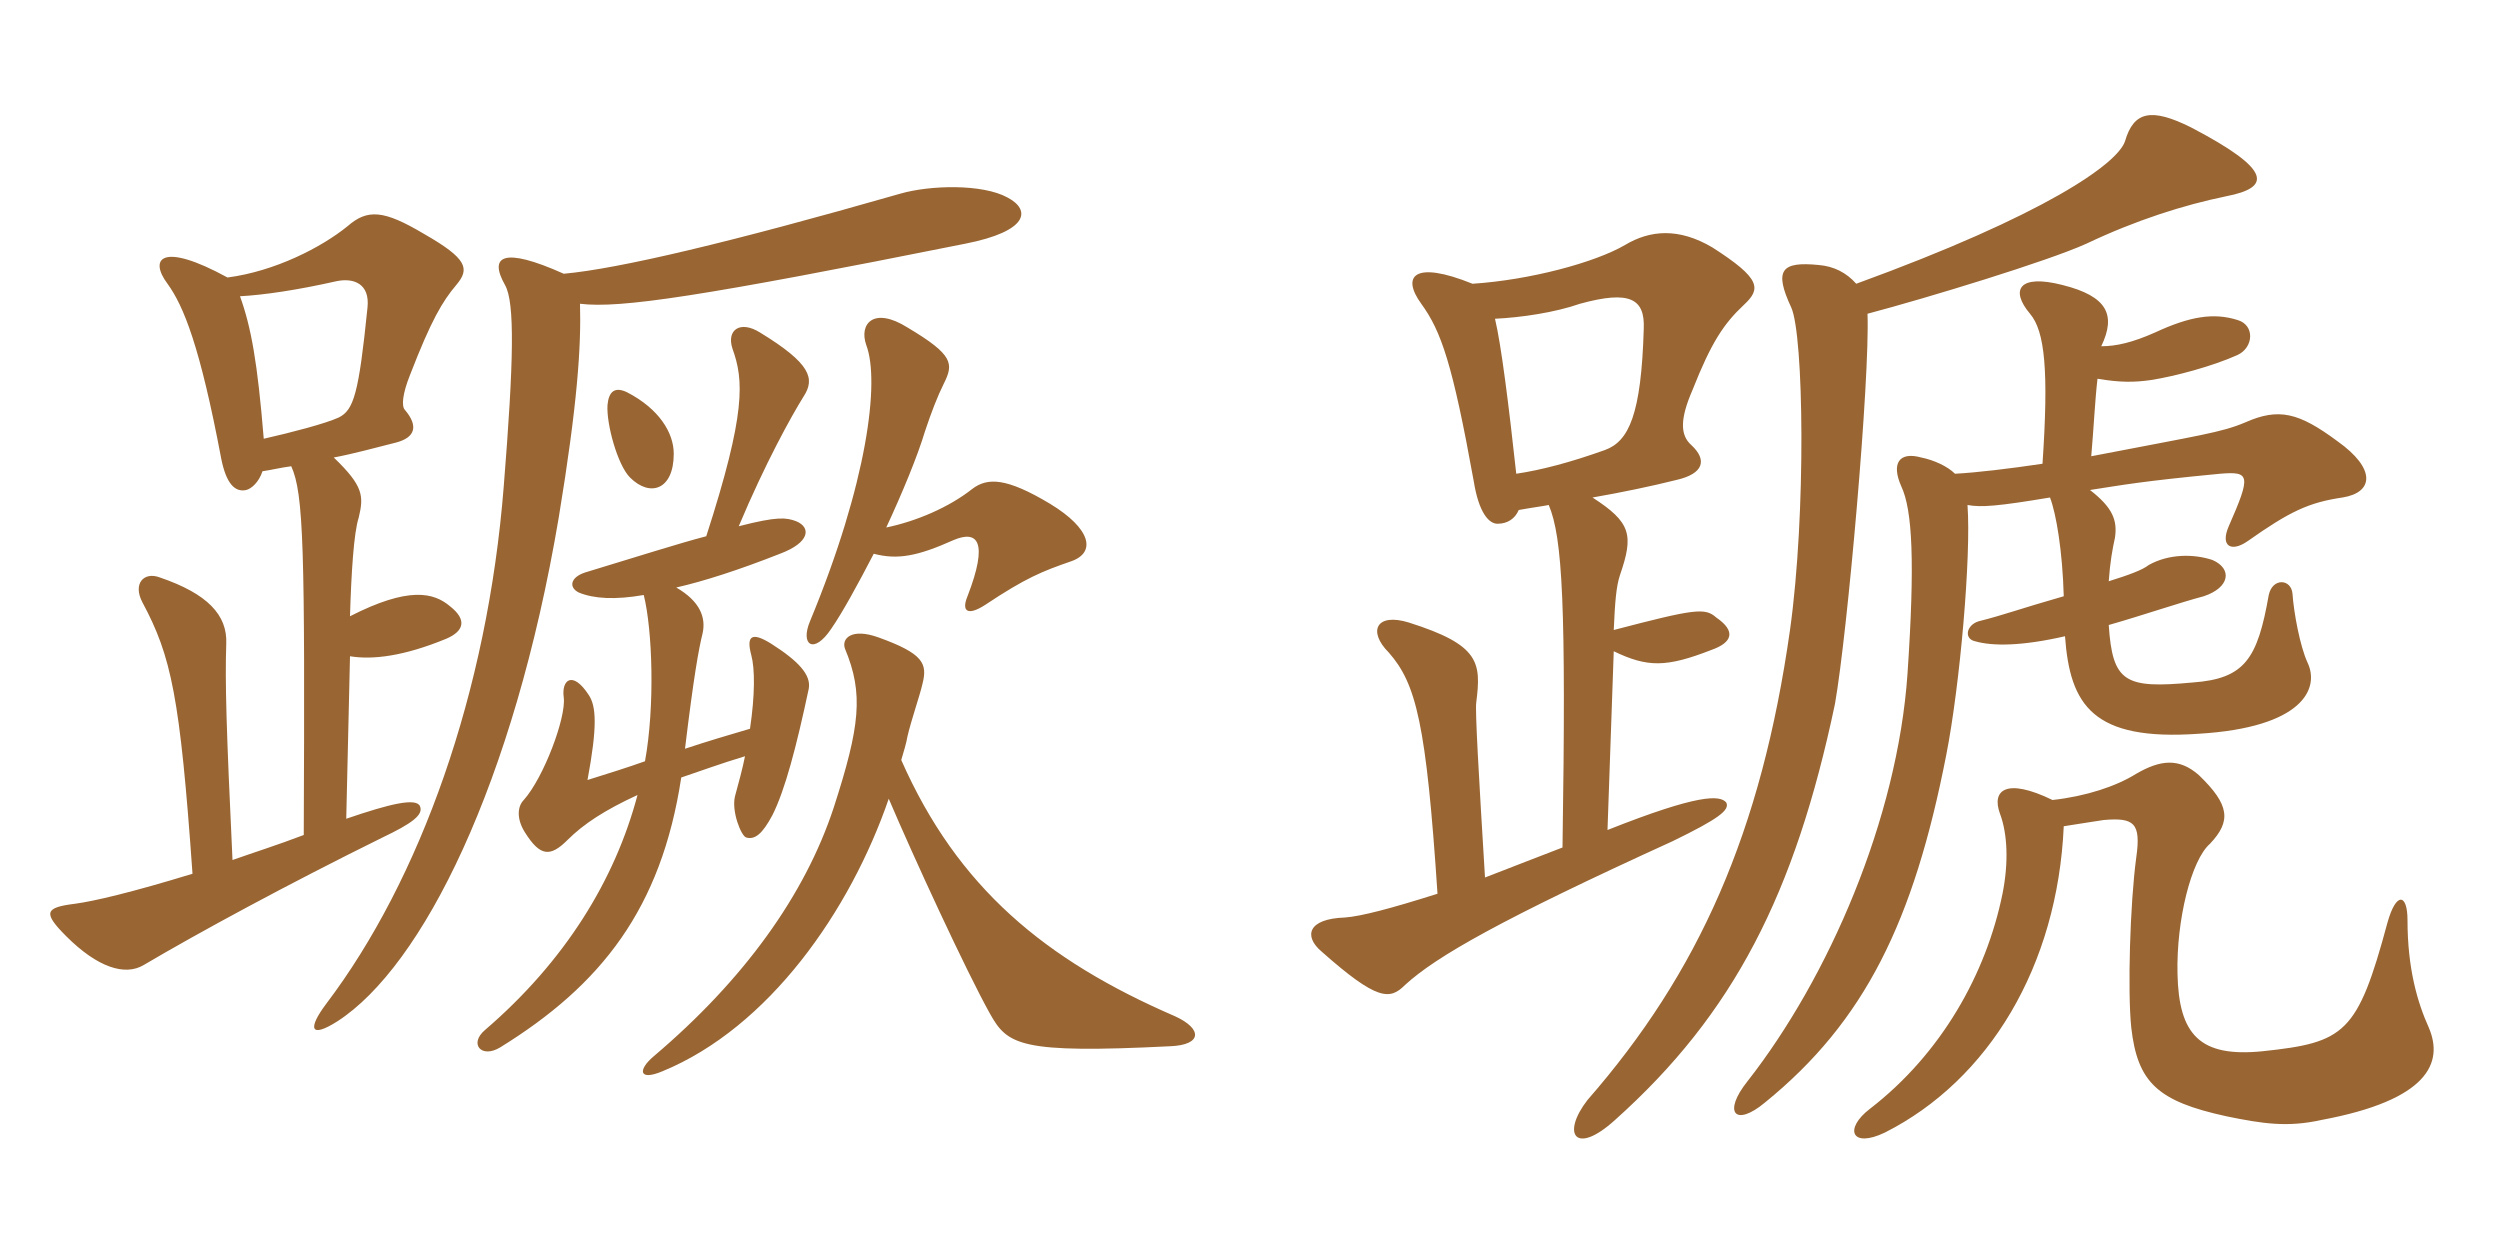<svg xmlns="http://www.w3.org/2000/svg" xmlns:xlink="http://www.w3.org/1999/xlink" width="300" height="150"><path fill="#996633" padding="10" d="M80.85 54.45C80.85 51.90 79.05 49.05 75.30 47.10C73.80 46.35 73.05 46.95 72.90 48.60C72.75 50.85 74.10 55.80 75.60 57.30C78 59.70 80.85 58.80 80.85 54.45ZM128.55 67.35C131.55 66.30 130.95 63.45 126 60.45C120.75 57.30 118.50 57.30 116.70 58.65C113.85 60.90 109.95 62.55 106.35 63.30C108.30 59.10 110.10 54.75 111 51.75C111.75 49.50 112.50 47.55 113.25 46.05C114.45 43.65 114.45 42.60 108.90 39.30C104.85 36.75 103.05 38.85 103.95 41.40C105.60 45.75 104.10 57.90 97.20 74.55C96 77.40 97.65 78.60 99.75 75.45C101.10 73.50 102.90 70.20 104.85 66.45C107.70 67.20 110.10 66.75 114.45 64.80C117.30 63.60 118.65 64.95 116.10 71.55C115.35 73.35 116.10 73.95 118.20 72.60C123.15 69.30 125.10 68.55 128.55 67.35ZM54.75 34.20C56.40 32.25 56.10 31.05 50.85 28.05C46.05 25.20 44.10 25.05 41.70 27.15C38.55 29.70 33 32.55 27.30 33.30C19.35 28.95 17.85 31.05 20.10 34.05C22.05 36.75 24 41.55 26.55 55.05C27.15 58.05 28.20 59.10 29.55 58.80C30.15 58.65 31.05 57.90 31.50 56.55C32.55 56.40 33.75 56.10 34.95 55.95C36.45 59.25 36.60 65.85 36.45 100.20C33.30 101.40 30.45 102.30 27.90 103.20C27.15 87.30 27 81.90 27.15 77.25C27.30 73.80 24.90 71.25 19.20 69.30C17.25 68.55 15.90 70.05 17.10 72.30C20.55 78.75 21.60 83.55 23.10 104.85C15.75 107.10 11.25 108.15 9 108.45C5.40 108.90 5.10 109.50 7.95 112.35C11.70 116.10 15 117.15 17.25 115.80C23.85 111.90 34.65 106.05 45.90 100.50C49.35 98.85 50.85 97.80 50.40 96.75C49.95 95.70 46.80 96.45 41.55 98.25C41.55 98.25 42 78.90 42 78.75C44.70 79.20 48.45 78.75 53.55 76.65C55.65 75.75 56.10 74.40 54 72.75C52.05 71.10 49.05 70.35 42 73.95C42.15 68.85 42.45 63.90 43.05 62.10C43.65 59.55 43.65 58.35 40.05 54.90C42.45 54.45 45.15 53.70 47.55 53.10C49.80 52.50 50.25 51.15 48.60 49.20C48.15 48.75 48.30 47.25 49.20 45C51.75 38.40 53.10 36.15 54.75 34.20ZM120.90 23.70C117.90 22.05 111.60 22.20 108 23.25C87.60 29.10 74.25 32.25 67.65 32.85C60.30 29.55 58.65 30.75 60.60 34.20C61.80 36.30 61.65 43.35 60.45 58.35C58.50 83.10 50.40 105.60 39.15 120.45C36.90 123.45 37.20 124.65 40.50 122.55C50.70 115.95 61.65 94.05 67.05 62.10C69.30 48.45 69.75 41.55 69.60 36.45C74.40 37.05 84.30 35.55 115.80 29.25C123.45 27.75 123.75 25.20 120.90 23.70ZM97.05 82.65C97.35 81 95.85 79.35 92.55 77.25C90.15 75.75 89.55 76.35 90.15 78.60C90.60 80.25 90.60 83.40 90 87.45C87.45 88.20 84.90 88.95 82.20 89.85C83.25 81.15 83.85 77.85 84.30 76.05C84.75 74.10 84 72.15 81.15 70.50C84.45 69.75 88.65 68.40 93.60 66.45C97.20 65.10 97.35 63.30 95.55 62.55C94.35 62.10 93.30 61.95 88.65 63.15C91.80 55.65 94.95 49.95 96.45 47.55C97.80 45.45 97.35 43.65 91.20 39.90C88.80 38.40 87.15 39.60 87.90 41.85C89.25 45.60 89.55 49.50 84.75 64.35C81.30 65.25 76.65 66.75 70.20 68.70C68.40 69.30 68.25 70.50 69.45 71.10C71.25 71.85 73.80 72 77.25 71.40C78.30 75.60 78.60 84.75 77.40 91.35C75.30 92.10 72.90 92.85 70.50 93.60C71.70 87.15 71.55 84.75 70.65 83.40C68.70 80.40 67.35 81.60 67.65 83.70C67.95 86.10 65.25 93.30 62.85 96C62.10 96.75 61.95 98.25 63 99.90C64.80 102.75 66 102.90 68.10 100.80C70.05 98.85 72.60 97.20 76.50 95.40C73.80 105.60 67.80 115.35 58.20 123.60C56.25 125.25 57.75 127.05 60 125.70C72.15 118.20 79.35 109.05 81.75 93.30C84 92.55 86.40 91.65 89.40 90.75C89.10 92.25 88.65 93.90 88.20 95.55C87.75 97.35 88.95 100.35 89.55 100.50C90.60 100.80 91.50 100.05 92.70 97.80C94.20 94.80 95.55 89.70 97.05 82.65ZM141 121.95C125.40 115.20 114.90 106.50 108.15 91.20C108.45 90.15 108.75 89.25 108.90 88.35C109.35 86.40 110.40 83.40 110.70 82.05C111.30 79.65 110.85 78.45 105.45 76.50C102.15 75.30 100.95 76.65 101.40 77.85C103.65 83.25 103.20 87.15 100.05 96.90C96.60 107.40 89.25 117.60 78.45 126.75C76.50 128.40 76.65 129.75 79.50 128.55C92.25 123.30 102 109.35 106.65 95.85C109.65 102.90 115.95 116.55 118.80 121.65C120.90 125.40 122.40 126.45 140.40 125.55C144.30 125.40 144.30 123.45 141 121.95ZM44.10 36.90C43.05 47.25 42.45 49.20 40.65 50.10C39 50.85 34.95 51.90 31.65 52.65C30.90 43.50 30.15 39.30 28.80 35.55C31.65 35.40 35.70 34.80 40.35 33.75C42.45 33.30 44.40 34.05 44.10 36.90ZM181.95 56.85C181.05 48.60 180.15 41.40 179.40 38.25C182.55 38.10 186.60 37.50 189.60 36.45C195.60 34.80 197.40 35.85 197.25 39.45C196.95 49.80 195.45 52.95 192.60 54C188.40 55.50 184.95 56.40 181.95 56.85ZM187.50 101.70C184.05 103.05 182.40 103.65 178.20 105.30C177.45 93 177 85.20 177.15 84.30C177.75 79.50 177.60 77.40 169.05 74.70C165.15 73.50 164.10 75.75 166.65 78.30C169.95 82.05 171.15 86.85 172.50 107.25C166.80 109.05 163.35 109.95 161.40 110.10C156.90 110.25 156.45 112.35 158.55 114.15C165.30 120.15 166.80 120 168.60 118.20C172.35 114.75 180.30 110.25 200.70 100.95C206.25 98.25 207.60 97.20 207.15 96.30C206.40 95.40 203.85 95.25 192.90 99.60L193.65 78.15C197.70 80.10 199.95 80.10 205.35 78C207.90 77.10 208.35 75.75 205.95 74.10C204.60 72.90 203.40 73.05 193.65 75.60C193.80 72.15 193.95 70.35 194.40 69C196.05 64.20 195.75 62.70 191.10 59.70C194.55 59.10 198.15 58.35 201.15 57.60C204.45 56.85 204.90 55.20 202.95 53.40C201.60 52.20 201.60 50.25 203.10 46.80C205.35 41.10 206.85 38.85 209.25 36.60C211.35 34.65 211.35 33.45 205.50 29.70C201.45 27.30 198 27.60 195 29.40C191.40 31.50 183.60 33.60 176.70 34.05C169.65 31.20 168.15 33.15 170.55 36.45C172.95 39.75 174.30 43.65 176.85 57.75C177.45 61.50 178.65 62.85 179.70 62.85C180.90 62.85 181.80 62.25 182.25 61.20C183.90 60.90 185.10 60.75 185.85 60.60C187.50 64.50 187.95 72.60 187.50 101.70ZM224.10 37.65C231.45 35.70 245.70 31.35 250.35 29.25C256.35 26.40 262.05 24.60 267.15 23.55C272.55 22.50 272.70 20.40 262.95 15.30C258.15 12.90 256.05 13.35 255 16.95C254.10 19.65 245.40 25.80 222.75 34.05C221.55 32.70 220.05 31.95 218.25 31.80C213.75 31.35 212.85 32.40 214.95 36.90C216.45 40.20 216.75 61.65 214.80 75.60C211.35 99.90 203.85 116.70 190.50 132C187.35 136.05 189 138.75 193.80 134.40C208.05 121.65 215.40 107.25 220.20 84.45C221.70 75.90 224.40 45.45 224.10 37.65ZM247.65 99.15C249.60 98.85 251.40 98.55 252.45 98.40C256.05 98.10 256.95 98.70 256.35 102.90C255.60 108.45 255.30 118.95 255.75 123.30C256.50 129.90 258.90 132.15 267.15 133.95C271.50 134.85 274.50 135.30 278.55 134.40C291.45 132 293.25 127.50 291.45 123.30C290.10 120.30 288.90 116.25 288.90 110.40C288.90 107.25 287.55 106.95 286.50 110.70C282.90 124.05 281.40 125.10 271.50 126.15C264 126.90 261.45 124.20 261.30 116.85C261.15 110.40 262.95 103.20 265.20 101.25C267.75 98.55 267.60 96.60 263.85 93C261.45 90.90 259.20 91.20 256.35 92.85C253.95 94.35 250.35 95.55 246.30 96C240.75 93.30 238.95 94.80 240 97.65C240.90 100.05 241.05 103.50 240.30 107.25C238.35 116.85 232.95 126.45 224.40 133.05C221.25 135.45 222.15 137.85 226.20 135.90C238.65 129.60 246.90 115.95 247.65 99.15ZM250.95 54.75C251.25 51.30 251.40 48 251.70 45.45C254.40 45.90 256.05 45.90 258.15 45.60C261 45.15 265.50 43.95 268.50 42.60C270.45 41.70 270.60 39 268.50 38.40C265.65 37.50 262.80 37.95 258.60 39.90C255.90 41.10 253.95 41.55 252.15 41.55C253.95 37.80 252.90 35.55 247.50 34.20C242.25 32.85 241.20 34.80 243.60 37.65C245.40 39.75 245.85 44.55 245.10 55.65C241.05 56.25 237.30 56.70 234.60 56.85C233.70 55.95 232.05 55.20 230.55 54.90C227.85 54.15 226.95 55.65 228.15 58.35C229.50 61.20 229.80 67.50 228.90 80.85C227.70 98.25 219.45 117.30 209.70 129.75C206.70 133.50 208.20 135.30 211.80 132.30C223.80 122.55 229.65 110.55 233.55 90.60C235.20 82.20 236.55 66.75 236.10 60.60C237.75 60.90 239.70 60.75 246 59.70C246.75 61.65 247.50 66.15 247.65 71.55C242.40 73.05 240.45 73.80 237.45 74.55C235.95 75 235.65 76.65 237 76.95C239.10 77.55 242.55 77.55 247.80 76.35C248.40 84.60 251.10 88.95 263.85 88.05C276.30 87.30 278.40 82.65 276.90 79.50C276 77.55 275.25 73.50 275.10 71.25C274.95 69.45 272.70 69.30 272.25 71.40C270.90 79.05 269.40 81.45 263.10 81.90C255 82.65 253.50 81.90 253.05 75C257.25 73.80 261.60 72.30 264.45 71.55C267.60 70.50 267.90 68.25 265.50 67.20C263.25 66.45 260.25 66.45 257.85 67.80C257.10 68.40 255.45 69 253.05 69.75C253.20 67.50 253.50 65.85 253.80 64.50C254.10 62.40 253.50 60.90 250.80 58.80C254.70 58.20 256.95 57.75 266.40 56.85C270 56.55 270.15 57 267.45 63.15C266.40 65.55 267.75 66.30 269.70 64.95C274.80 61.35 277.05 60.30 281.10 59.70C284.85 59.10 285.15 56.25 280.50 52.95C275.85 49.50 273.45 48.90 269.40 50.70C266.55 51.90 264.15 52.20 250.95 54.75Z"/></svg>